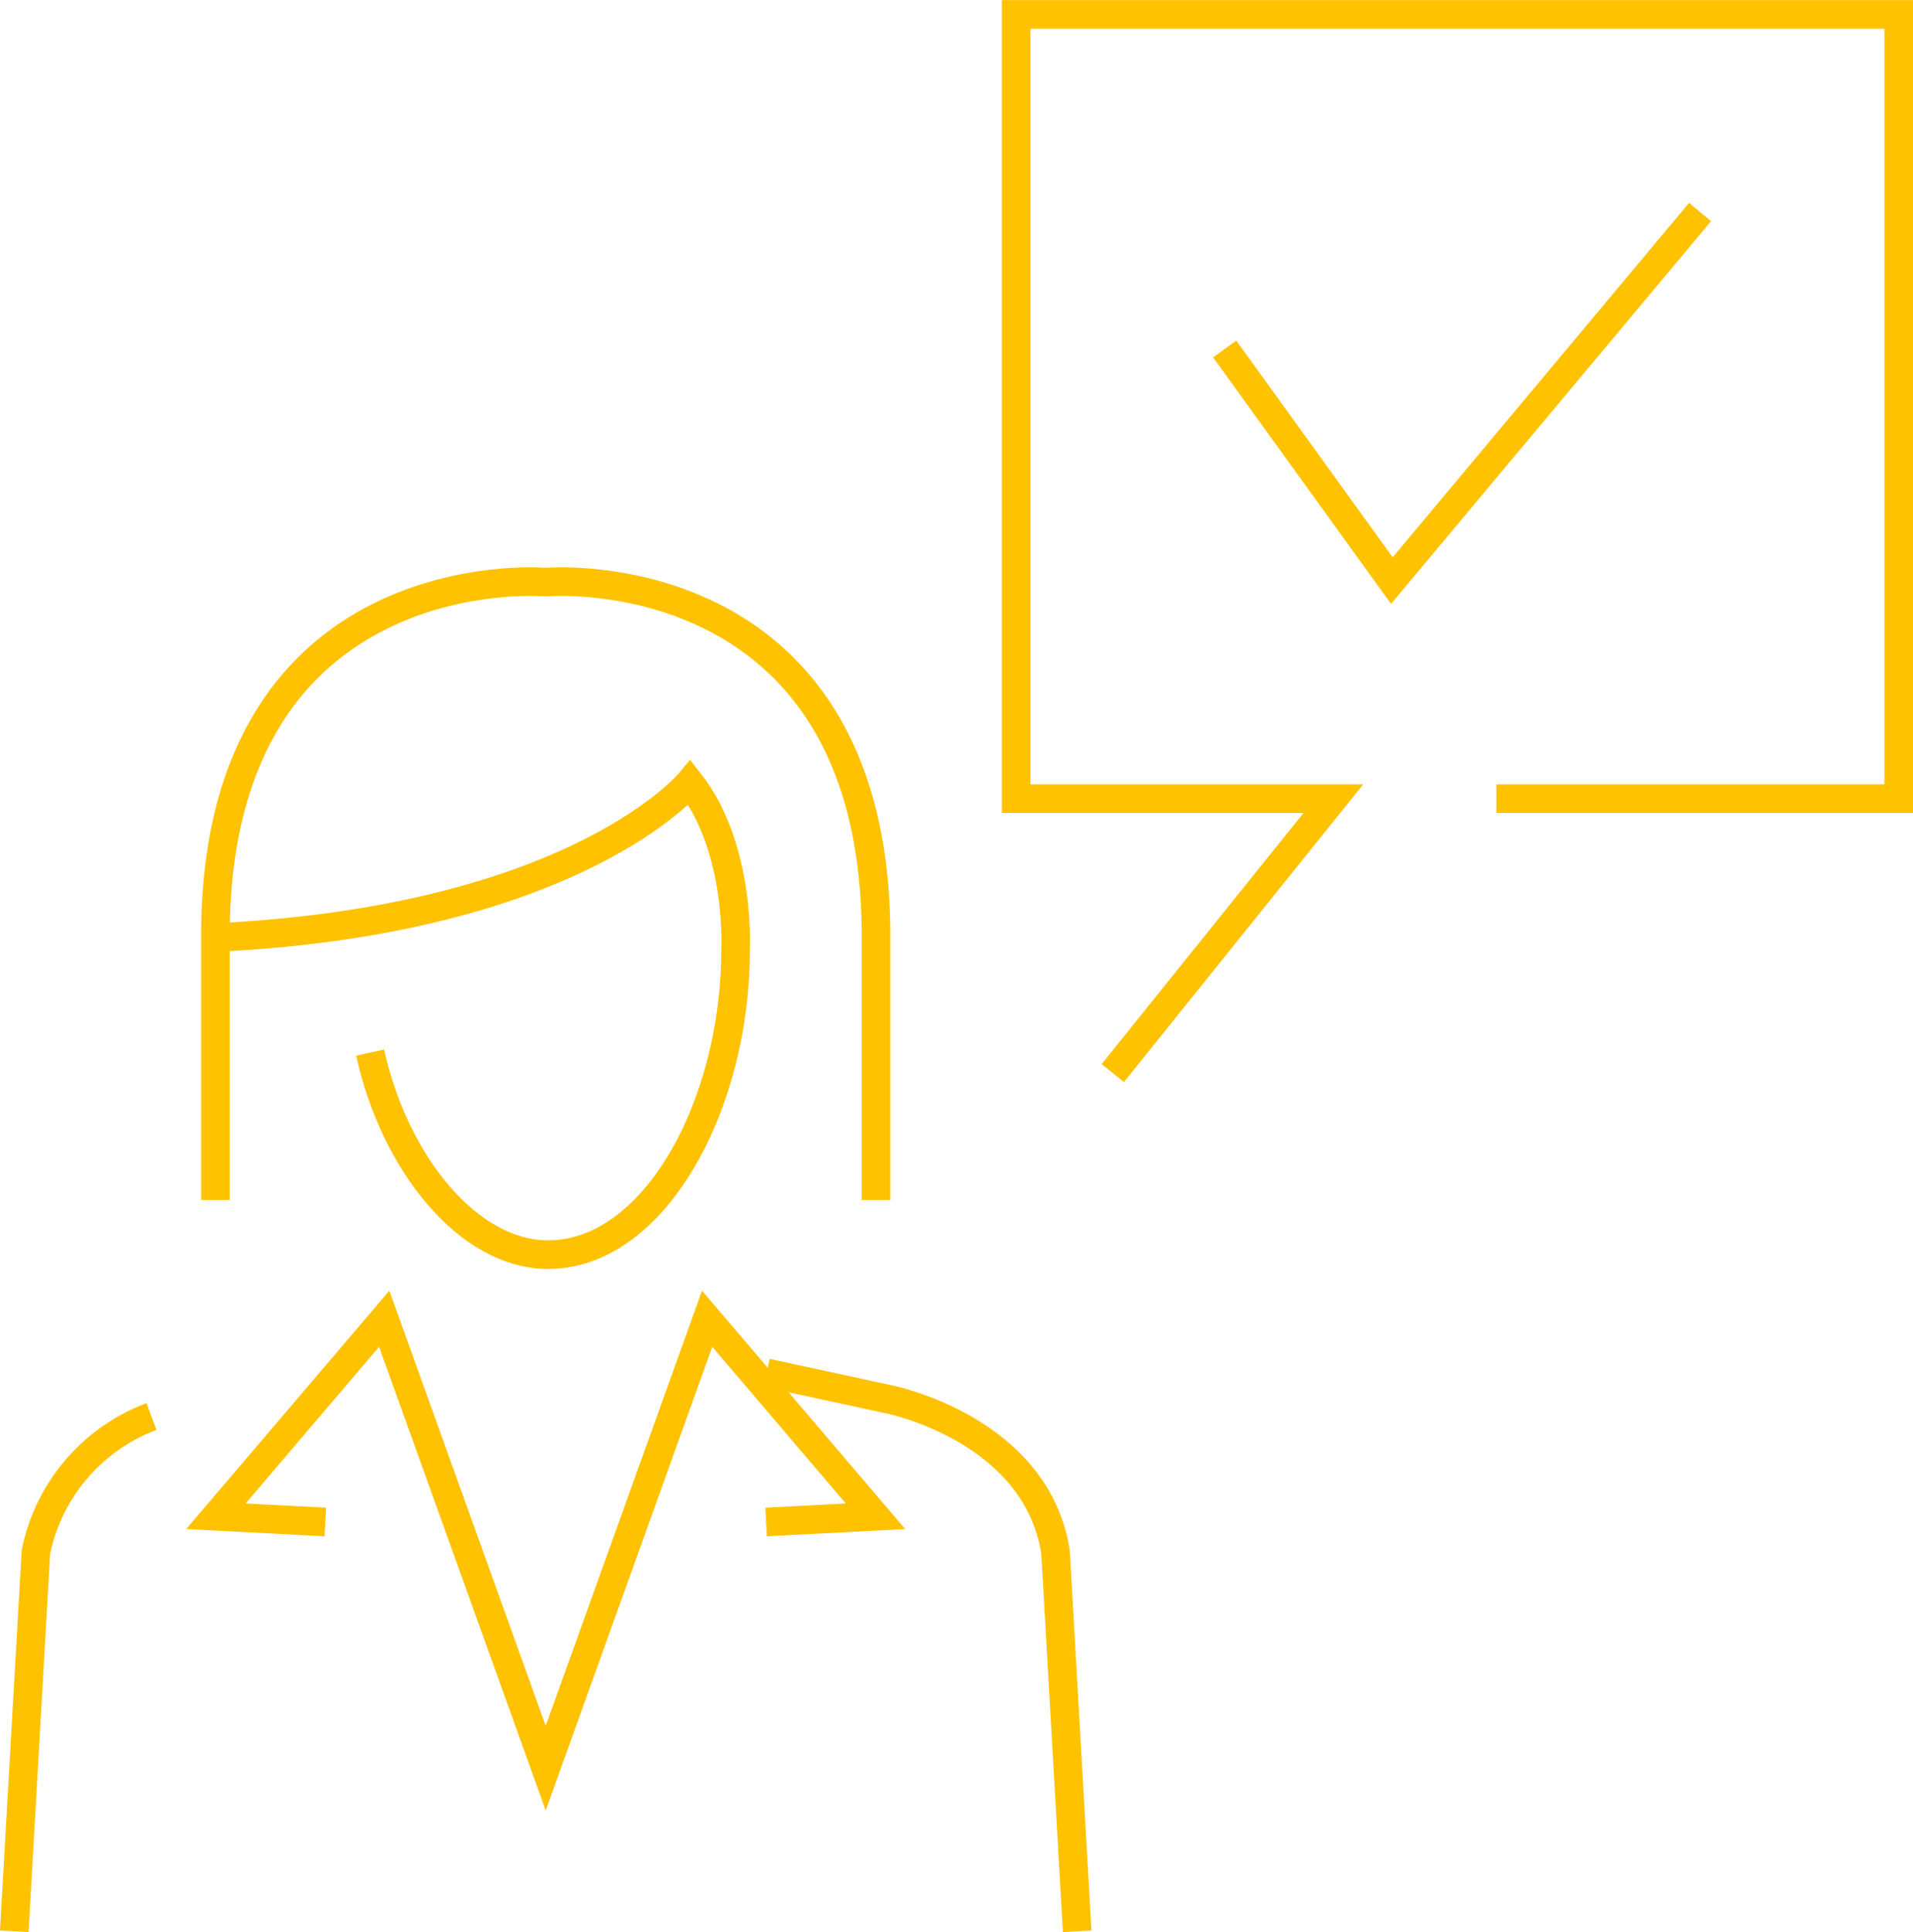 <svg xmlns="http://www.w3.org/2000/svg" width="66.857" height="67.507" viewBox="0 0 66.857 67.507"><g transform="translate(-642.499 -2247.091)"><path d="M45.665,123.818l5.843,8.092,10.77-12.875" transform="translate(639.635 2135.465)" fill="none" stroke="#ffc200" stroke-width="1"/><path d="M55.162,139.529H69.221v-27.4H38.378v27.4H49.463l-7.708,9.587" transform="translate(639.635 2135.465)" fill="none" stroke="#ffc200" stroke-width="1"/><path d="M33.478,153.552v-9.5c-.167-12.963-11.422-12.093-11.422-12.093h-.242s-11.256-.87-11.42,12.093v9.5" transform="translate(639.635 2135.465)" fill="none" stroke="#ffc200" stroke-width="1"/><path d="M15.8,148.4c.848,3.859,3.425,7.06,6.221,7.06,3.721,0,6.549-5.23,6.549-10.626,0,0,.206-3.552-1.6-5.867,0,0-3.895,4.7-16.132,5.391" transform="translate(639.635 2135.465)" fill="none" stroke="#ffc200" stroke-width="1"/><path d="M8.158,161.116a6.427,6.427,0,0,0-4.038,4.727L3.363,179.1" transform="translate(639.635 2135.465)" fill="none" stroke="#ffc200" stroke-width="1"/><path d="M29.658,159.591l4.276.925s5.137,1.012,5.819,5.326L40.51,179.1" transform="translate(639.635 2135.465)" fill="none" stroke="#ffc200" stroke-width="1"/><path d="M29.639,164.8l3.822-.2-5.883-6.9-5.642,15.7-5.644-15.7-5.882,6.9,3.823.2" transform="translate(639.635 2135.465)" fill="none" stroke="#ffc200" stroke-width="1"/></g></svg>